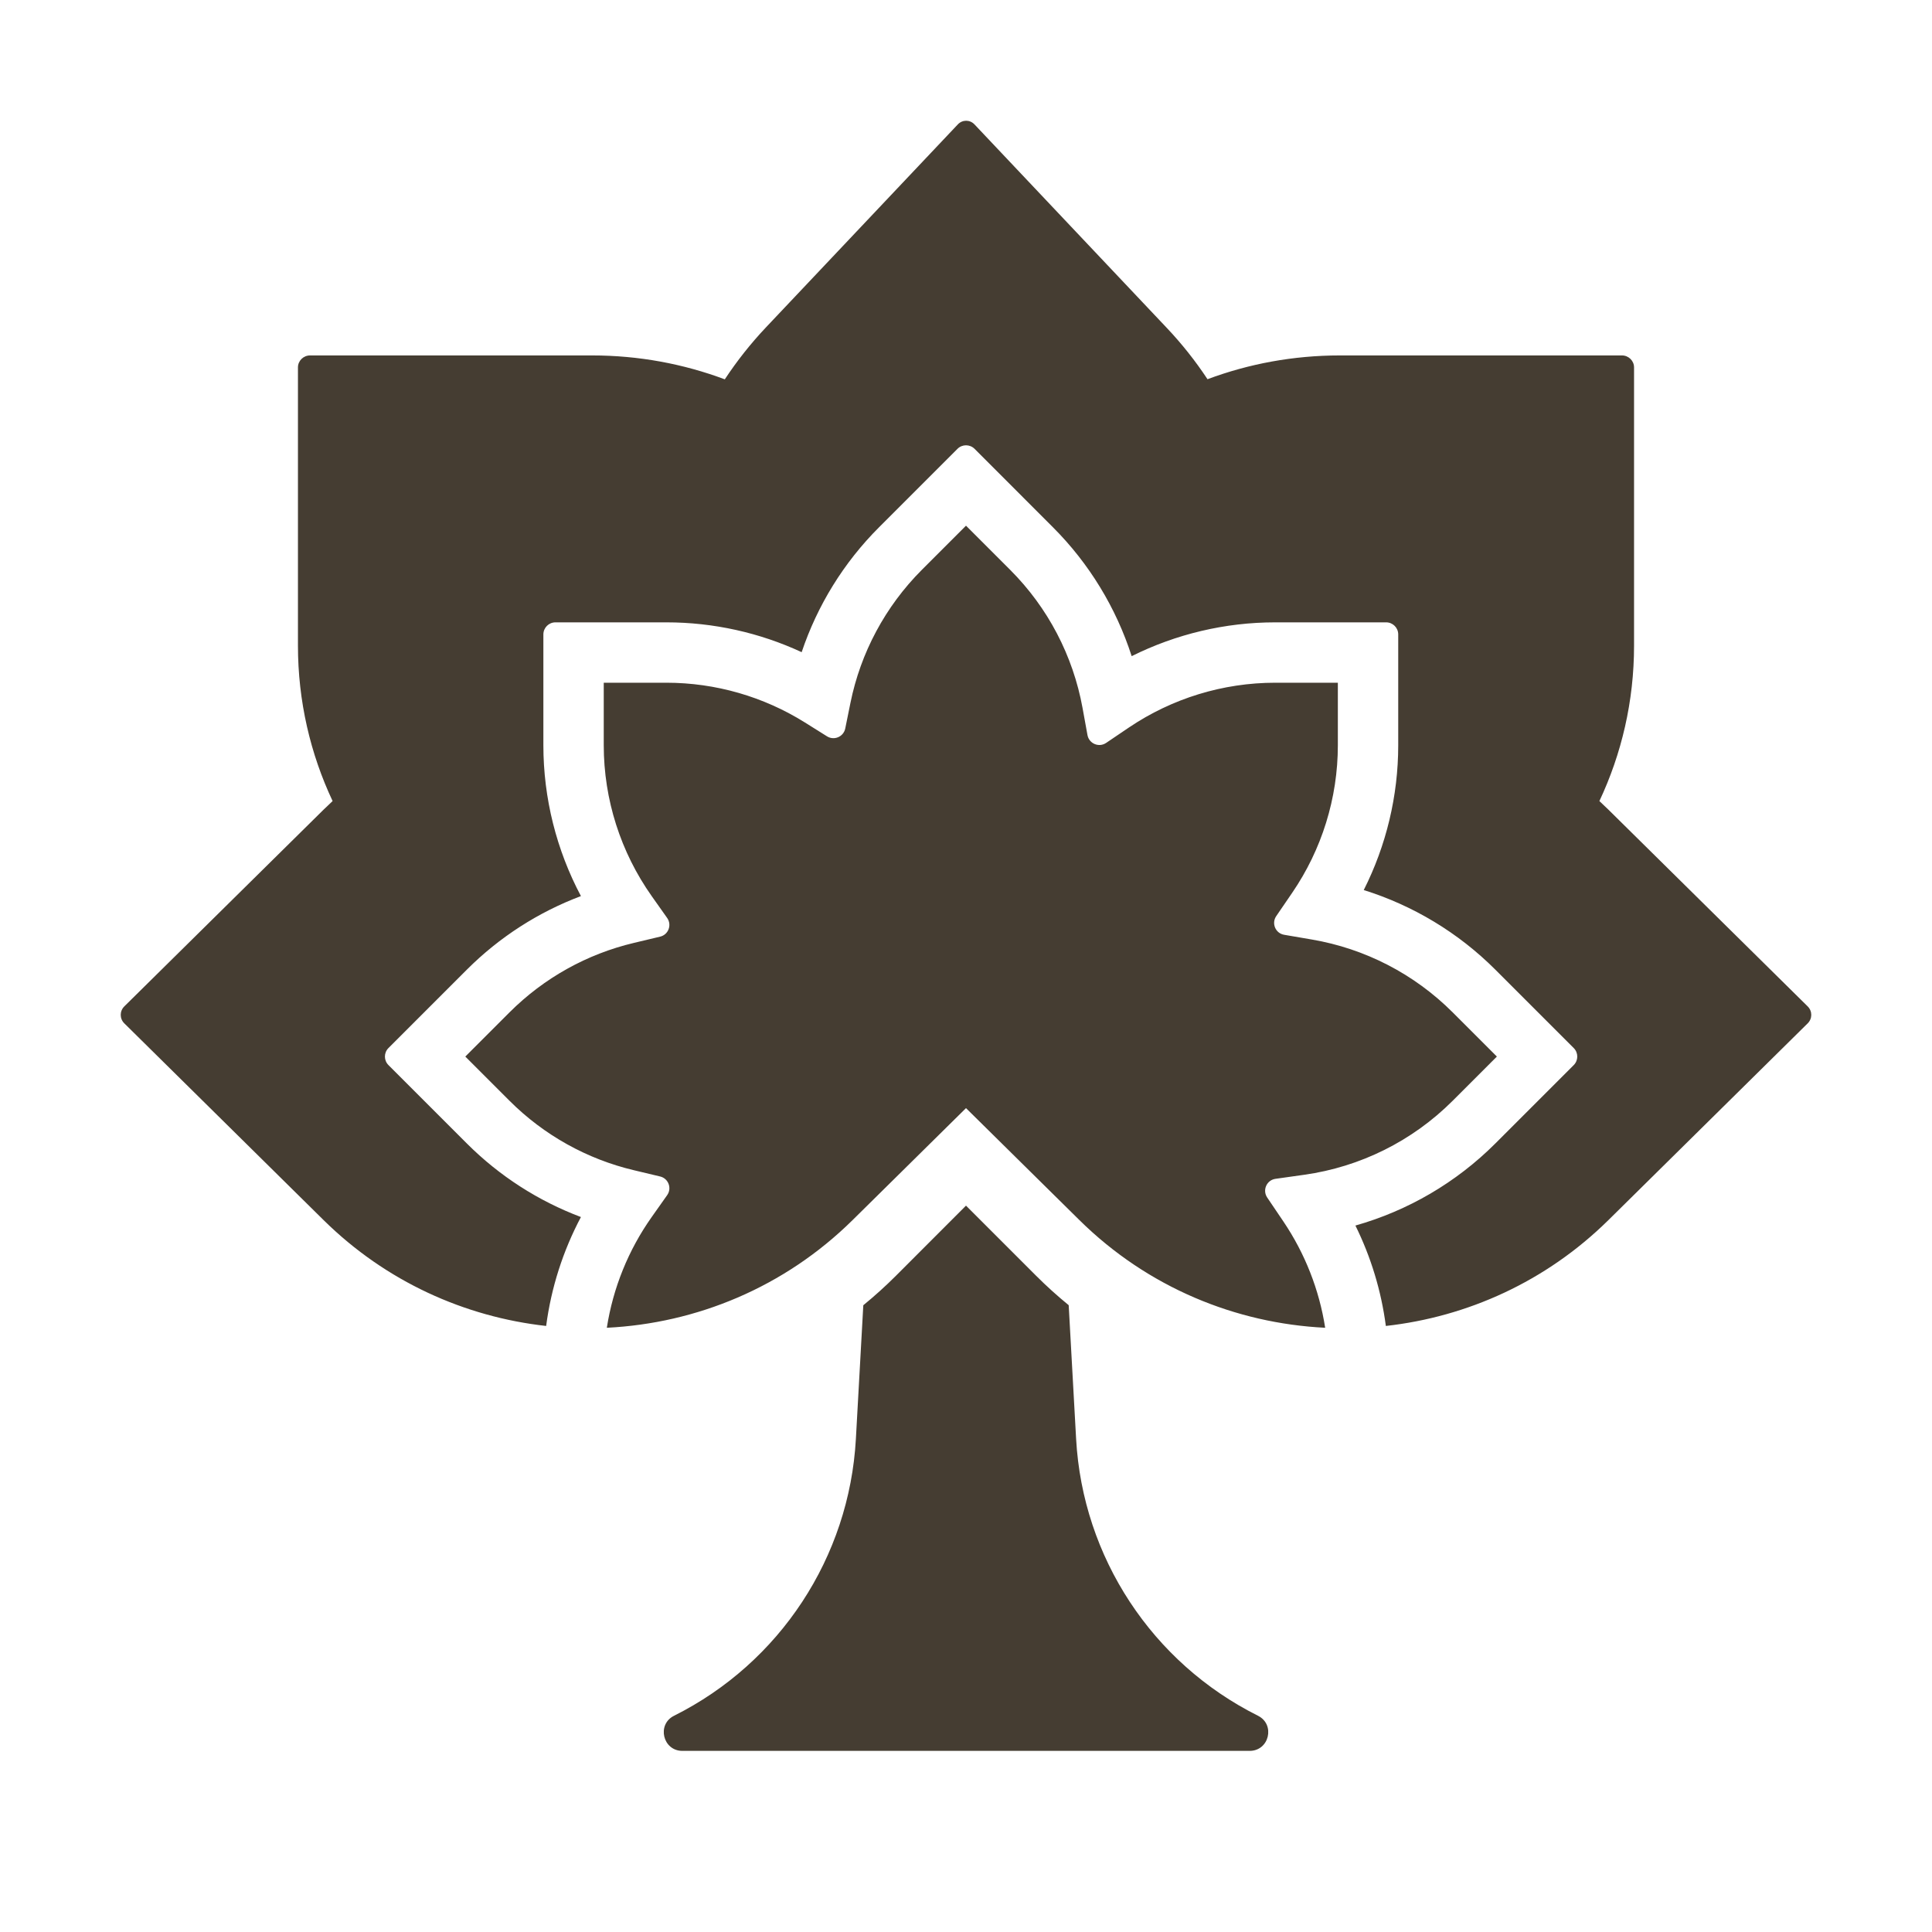 <svg width="32" height="32" viewBox="0 0 32 32" fill="none" xmlns="http://www.w3.org/2000/svg">
<path fill-rule="evenodd" clip-rule="evenodd" d="M12.686 5.423C12.431 5.693 12.204 5.981 12.005 6.283C11.321 6.027 10.58 5.887 9.805 5.887H5.136C5.025 5.887 4.935 5.976 4.935 6.085V10.694C4.935 11.614 5.141 12.486 5.509 13.268C5.459 13.314 5.409 13.362 5.36 13.41L2.059 16.669C1.98 16.747 1.98 16.872 2.059 16.95L5.36 20.209C6.393 21.228 7.699 21.812 9.046 21.962C9.129 21.329 9.325 20.718 9.622 20.158C8.919 19.893 8.274 19.481 7.732 18.939L6.434 17.641C6.356 17.563 6.356 17.437 6.434 17.359L7.732 16.061C8.274 15.519 8.919 15.107 9.622 14.842C9.217 14.079 9 13.222 9 12.343V10.508C9 10.397 9.09 10.308 9.2 10.308H11.036C11.818 10.308 12.582 10.479 13.278 10.802C13.537 10.03 13.973 9.319 14.561 8.732L15.859 7.434C15.937 7.356 16.063 7.356 16.142 7.434L17.439 8.732C18.043 9.336 18.487 10.07 18.744 10.868C19.476 10.503 20.289 10.308 21.123 10.308H22.959C23.069 10.308 23.159 10.397 23.159 10.508V12.343C23.159 13.184 22.96 14.005 22.588 14.742C23.403 14.997 24.153 15.446 24.768 16.061L26.066 17.359C26.144 17.437 26.144 17.563 26.066 17.641L24.768 18.939C24.118 19.589 23.318 20.053 22.45 20.299C22.707 20.82 22.878 21.381 22.954 21.962C24.301 21.812 25.607 21.228 26.64 20.209L29.941 16.95C30.02 16.872 30.02 16.747 29.941 16.669L26.64 13.41C26.591 13.362 26.541 13.314 26.491 13.268C26.859 12.486 27.065 11.614 27.065 10.694V6.085C27.065 5.976 26.975 5.887 26.864 5.887H22.195C21.422 5.887 20.682 6.026 20 6.281C19.802 5.981 19.576 5.695 19.322 5.427L16.14 2.06C16.064 1.98 15.941 1.98 15.865 2.06L12.686 5.423ZM17.879 20.209C19.01 21.325 20.468 21.919 21.949 21.992C21.851 21.362 21.614 20.761 21.258 20.233L20.989 19.835C20.906 19.712 20.98 19.545 21.127 19.525L21.602 19.458C22.528 19.328 23.392 18.901 24.061 18.232L24.793 17.5L24.061 16.768C23.423 16.13 22.608 15.712 21.731 15.562L21.27 15.483C21.126 15.459 21.056 15.293 21.139 15.173L21.403 14.787C21.892 14.072 22.159 13.221 22.159 12.343V11.308H21.123C20.254 11.308 19.412 11.569 18.701 12.048L18.321 12.305C18.201 12.386 18.038 12.317 18.012 12.175L17.93 11.724C17.773 10.864 17.359 10.066 16.732 9.439L16 8.707L15.268 9.439C14.662 10.046 14.254 10.813 14.086 11.642L14 12.066C13.972 12.203 13.816 12.27 13.698 12.196L13.331 11.966C12.648 11.539 11.854 11.308 11.036 11.308H10V12.343C10 13.244 10.281 14.116 10.794 14.842L11.05 15.204C11.132 15.32 11.071 15.482 10.933 15.514L10.501 15.617C9.727 15.8 9.011 16.196 8.439 16.768L7.707 17.5L8.439 18.232C9.011 18.804 9.727 19.2 10.501 19.383L10.933 19.486C11.071 19.518 11.132 19.68 11.05 19.796L10.794 20.158C10.408 20.704 10.154 21.332 10.051 21.992C11.532 21.919 12.99 21.325 14.121 20.209L16 18.354L17.879 20.209ZM14.176 23.835L14.299 21.619C14.485 21.467 14.666 21.304 14.839 21.131L16 19.969L17.162 21.131C17.335 21.304 17.515 21.466 17.701 21.618L17.824 23.835C17.933 25.792 19.082 27.541 20.836 28.418C21.126 28.563 21.023 29 20.698 29L11.302 29C10.978 29 10.874 28.562 11.165 28.418C12.918 27.541 14.067 25.792 14.176 23.835Z" fill="#453D32"/>
</svg>
